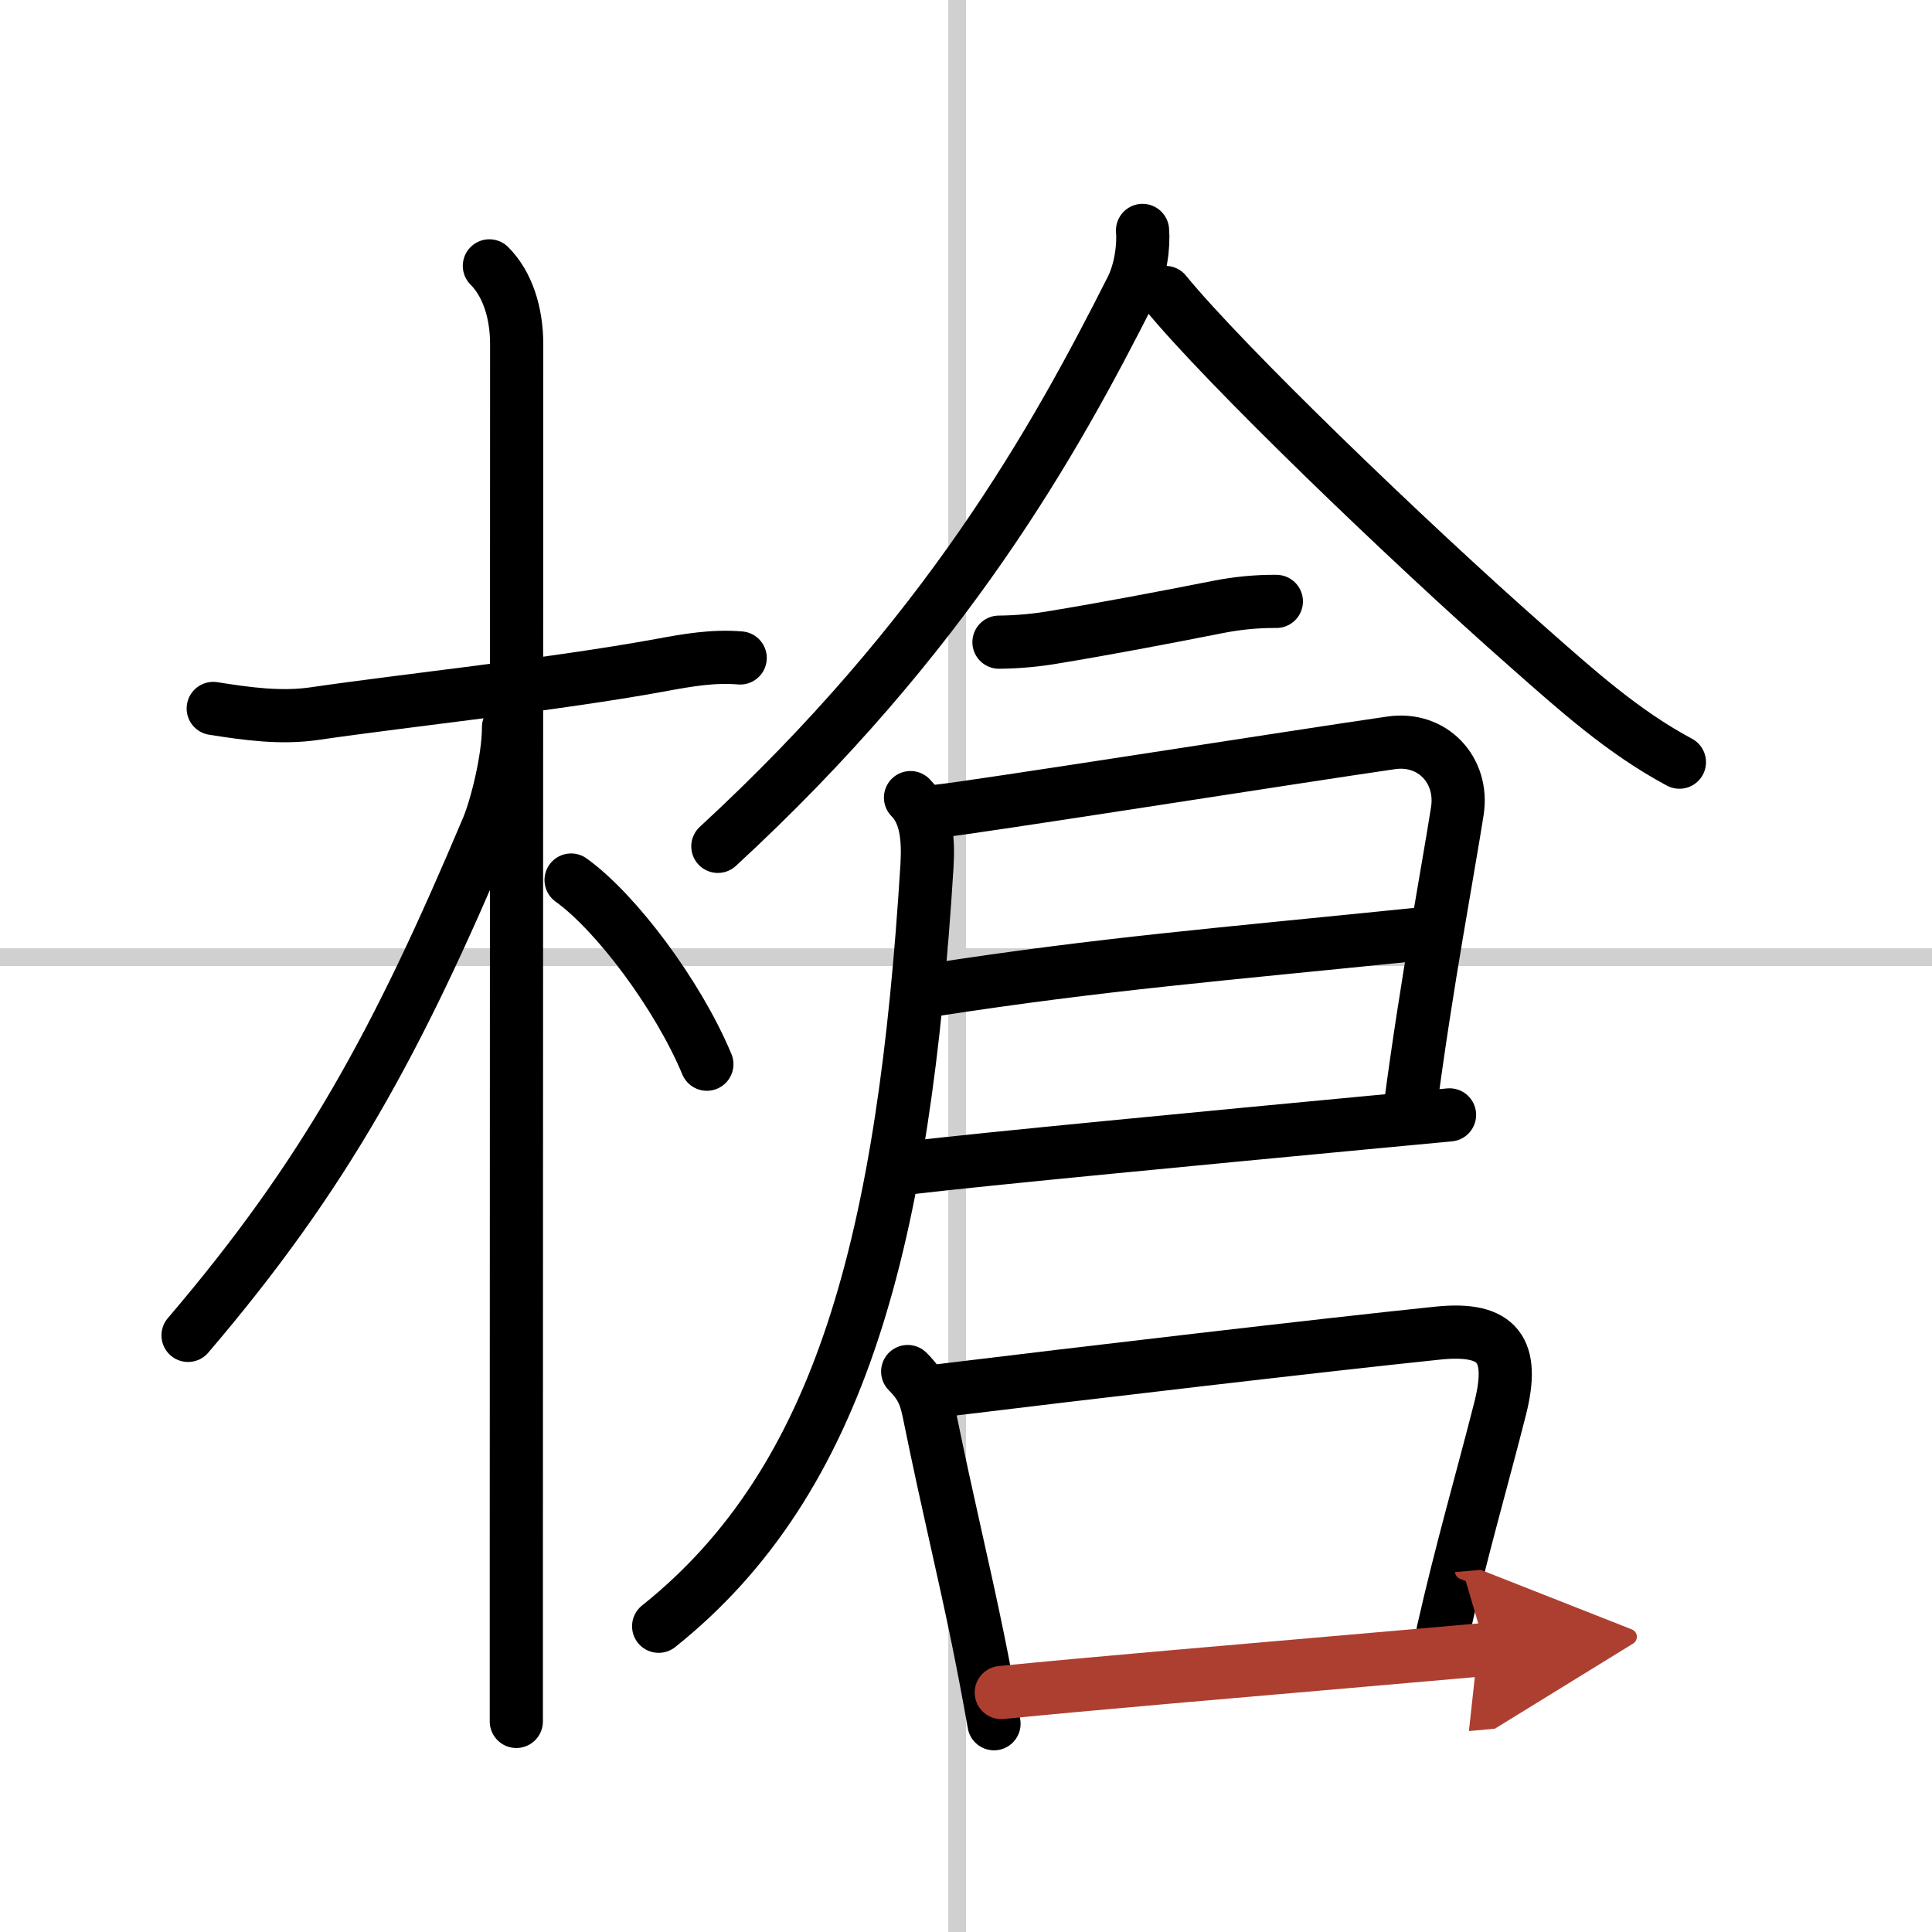 <svg width="400" height="400" viewBox="0 0 109 109" xmlns="http://www.w3.org/2000/svg"><defs><marker id="a" markerWidth="4" orient="auto" refX="1" refY="5" viewBox="0 0 10 10"><polyline points="0 0 10 5 0 10 1 5" fill="#ad3f31" stroke="#ad3f31"/></marker></defs><g fill="none" stroke="#000" stroke-linecap="round" stroke-linejoin="round" stroke-width="3"><rect width="100%" height="100%" fill="#fff" stroke="#fff"/><line x1="54" x2="54" y2="109" stroke="#d0d0d0" stroke-width="1"/><line x2="109" y1="54" y2="54" stroke="#d0d0d0" stroke-width="1"/><path d="m12.03 39.97c1.9 0.3 3.82 0.57 5.72 0.29 5.13-0.75 13.5-1.63 19.5-2.73 1.51-0.28 2.98-0.54 4.51-0.41"/><path d="m27.61 15c1.01 1.01 1.54 2.62 1.54 4.42 0 0.6-0.01 47.21-0.02 67.95v9.75"/><path d="m28.69 41.03c0 1.84-0.71 4.57-1.17 5.66-5.07 12.03-9.15 19.56-16.91 28.65"/><path d="m32.22 49.65c2.53 1.81 6.03 6.48 7.66 10.39"/><path d="m64.46 13c0.07 0.82-0.08 2.23-0.63 3.31-4.33 8.57-10.45 19.57-23.33 31.44"/><path d="m65.75 16.5c3.26 4 13.62 14 20.47 20.03 2.71 2.39 5.35 4.77 8.53 6.47"/><path d="m56.36 36.23c1.09-0.01 2.16-0.11 3.23-0.3 2.62-0.43 6.12-1.09 9.14-1.69 1.08-0.21 2.17-0.32 3.28-0.31"/><path d="m52.95 45.76c1.66-0.15 20.47-3.12 25.54-3.85 2.34-0.34 4.09 1.55 3.73 3.85-0.52 3.34-1.73 9.65-2.67 16.81"/><path d="m52.7 55.84c9.55-1.47 15.92-1.97 27.58-3.16"/><path d="m51.36 65.88c4.12-0.49 17.27-1.74 25.53-2.52 1.97-0.19 3.67-0.34 4.89-0.46"/><path d="M51.37,45c0.88,0.88,1.02,2.27,0.93,3.83C51,69.88,47.5,83.5,37.16,91.75"/><path d="m51.21 77.38c0.89 0.89 1.04 1.53 1.24 2.51 1.06 5.2 1.88 8.46 2.73 12.62 0.29 1.43 0.59 2.98 0.9 4.74"/><path d="m53.02 78.46c7.85-0.96 21.74-2.59 28.12-3.25 3.43-0.35 4.32 0.98 3.5 4.24-0.98 3.87-2.22 8.13-3.23 12.62"/><path d="m56.49 95.49c4.85-0.49 13.37-1.21 21.28-1.9 2.09-0.18 4.14-0.36 6.06-0.53" marker-end="url(#a)" stroke="#ad3f31"/></g></svg>
